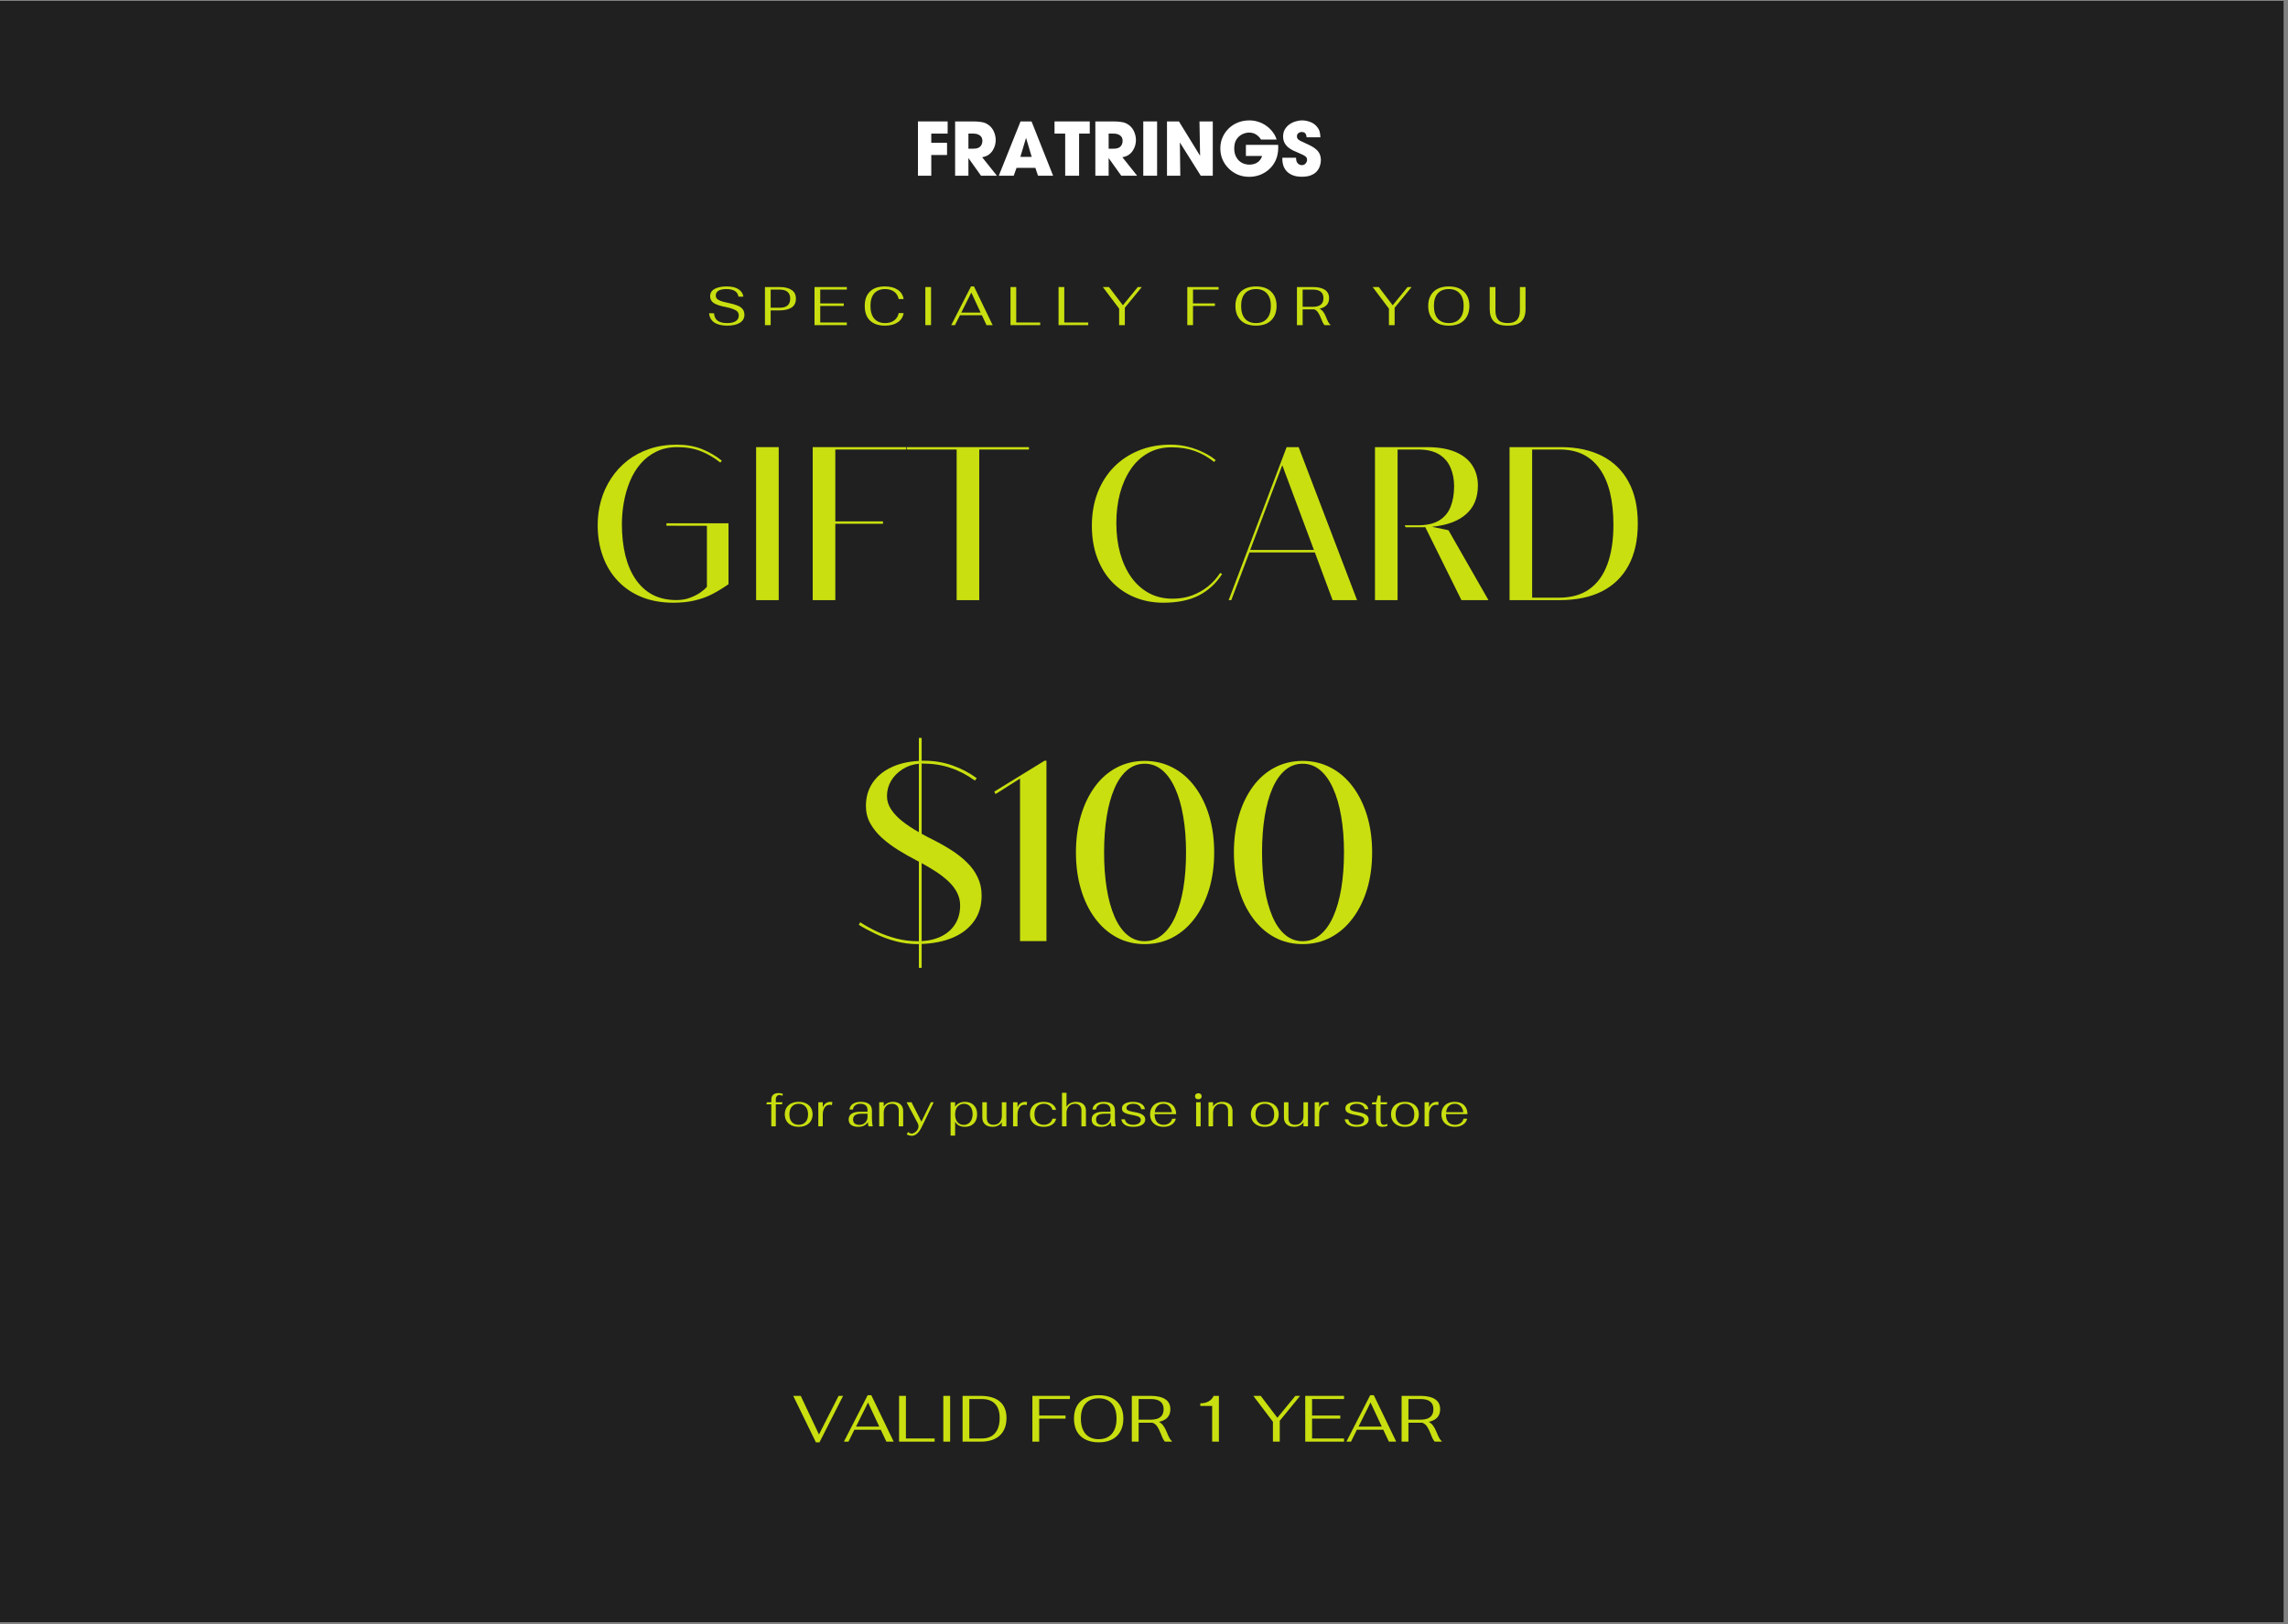 <svg version="1.0" preserveAspectRatio="xMidYMid meet" height="397" viewBox="0 0 419.25 297.75" zoomAndPan="magnify" width="559" xmlns:xlink="http://www.w3.org/1999/xlink" xmlns="http://www.w3.org/2000/svg"><rect x="0" y="0" width="419.25" height="297.75" fill="#808080" stroke="none"/><defs><g></g><clipPath id="121bb1bb9f"><path clip-rule="nonzero" d="M 0 0.141 L 418.5 0.141 L 418.5 297.359 L 0 297.359 Z M 0 0.141"></path></clipPath></defs><g clip-path="url(#121bb1bb9f)"><path fill-rule="nonzero" fill-opacity="1" d="M 0 0.141 L 418.5 0.141 L 418.5 297.359 L 0 297.359 Z M 0 0.141" fill="#ffffff"></path><path fill-rule="nonzero" fill-opacity="1" d="M 0 0.141 L 418.5 0.141 L 418.5 297.359 L 0 297.359 Z M 0 0.141" fill="#202021"></path></g><g fill-opacity="1" fill="#c9df0f"><g transform="translate(107.957, 110.003)"><g><path d="M 15.422 0.469 C 13.273 0.469 11.348 0.125 9.641 -0.562 C 7.941 -1.25 6.488 -2.227 5.281 -3.5 C 4.07 -4.77 3.148 -6.273 2.516 -8.016 C 1.879 -9.754 1.562 -11.676 1.562 -13.781 C 1.562 -15.352 1.77 -16.863 2.188 -18.312 C 2.602 -19.758 3.219 -21.098 4.031 -22.328 C 4.844 -23.566 5.832 -24.645 7 -25.562 C 8.176 -26.488 9.52 -27.207 11.031 -27.719 C 12.551 -28.238 14.223 -28.5 16.047 -28.5 C 17.734 -28.5 19.25 -28.238 20.594 -27.719 C 21.938 -27.195 23.176 -26.477 24.312 -25.562 L 24.031 -25.219 C 22.938 -26.094 21.766 -26.781 20.516 -27.281 C 19.273 -27.789 17.82 -28.047 16.156 -28.047 C 14.695 -28.047 13.41 -27.77 12.297 -27.219 C 11.18 -26.676 10.223 -25.938 9.422 -25 C 8.617 -24.062 7.969 -22.988 7.469 -21.781 C 6.969 -20.57 6.598 -19.289 6.359 -17.938 C 6.117 -16.594 6 -15.254 6 -13.922 C 6 -11.836 6.207 -9.941 6.625 -8.234 C 7.039 -6.535 7.664 -5.07 8.5 -3.844 C 9.332 -2.613 10.367 -1.664 11.609 -1 C 12.859 -0.344 14.316 -0.016 15.984 -0.016 C 16.91 -0.016 17.742 -0.156 18.484 -0.438 C 19.234 -0.719 19.875 -1.047 20.406 -1.422 C 20.938 -1.797 21.328 -2.141 21.578 -2.453 L 21.578 -13.625 L 14.156 -13.641 L 14.156 -14.094 L 25.531 -14.094 L 25.531 -2.922 C 24.594 -2.266 23.633 -1.676 22.656 -1.156 C 21.688 -0.645 20.617 -0.25 19.453 0.031 C 18.285 0.32 16.941 0.469 15.422 0.469 Z M 15.422 0.469"></path></g></g></g><g fill-opacity="1" fill="#c9df0f"><g transform="translate(135.425, 110.003)"><g><path d="M 7.266 0 L 3.125 0 L 3.125 -28.047 L 7.266 -28.047 Z M 7.266 0"></path></g></g></g><g fill-opacity="1" fill="#c9df0f"><g transform="translate(145.796, 110.003)"><g><path d="M 7.266 0 L 3.125 0 L 3.125 -28.047 L 20.234 -28.047 L 20.234 -27.609 L 7.266 -27.609 L 7.266 -14.438 L 16 -14.438 L 16 -14 L 7.266 -14 Z M 7.266 0"></path></g></g></g><g fill-opacity="1" fill="#c9df0f"><g transform="translate(165.953, 110.003)"><g><path d="M 13.484 0 L 9.344 0 L 9.344 -27.609 L 0.188 -27.609 L 0.188 -28.047 L 22.594 -28.047 L 22.594 -27.609 L 13.484 -27.609 Z M 13.484 0"></path></g></g></g><g fill-opacity="1" fill="#c9df0f"><g transform="translate(188.742, 110.003)"><g></g></g></g><g fill-opacity="1" fill="#c9df0f"><g transform="translate(198.509, 110.003)"><g><path d="M 14.641 0.469 C 12.785 0.469 11.062 0.145 9.469 -0.5 C 7.875 -1.145 6.484 -2.078 5.297 -3.297 C 4.117 -4.523 3.203 -6.008 2.547 -7.75 C 1.891 -9.5 1.562 -11.461 1.562 -13.641 C 1.562 -15.848 1.91 -17.863 2.609 -19.688 C 3.316 -21.508 4.312 -23.078 5.594 -24.391 C 6.883 -25.703 8.406 -26.711 10.156 -27.422 C 11.906 -28.141 13.844 -28.5 15.969 -28.5 C 17.113 -28.5 18.191 -28.367 19.203 -28.109 C 20.223 -27.848 21.16 -27.504 22.016 -27.078 C 22.879 -26.66 23.625 -26.191 24.25 -25.672 L 23.969 -25.328 C 22.844 -26.234 21.656 -26.906 20.406 -27.344 C 19.156 -27.789 17.738 -28.016 16.156 -28.016 C 14.531 -28.016 13.086 -27.656 11.828 -26.938 C 10.566 -26.227 9.508 -25.234 8.656 -23.953 C 7.801 -22.68 7.148 -21.207 6.703 -19.531 C 6.266 -17.852 6.047 -16.062 6.047 -14.156 C 6.047 -12.133 6.281 -10.273 6.75 -8.578 C 7.227 -6.891 7.91 -5.422 8.797 -4.172 C 9.691 -2.93 10.773 -1.969 12.047 -1.281 C 13.316 -0.602 14.754 -0.266 16.359 -0.266 C 17.629 -0.266 18.812 -0.461 19.906 -0.859 C 21 -1.266 21.984 -1.82 22.859 -2.531 C 23.734 -3.238 24.469 -4.055 25.062 -4.984 L 25.438 -4.797 C 24.344 -3.086 22.926 -1.781 21.188 -0.875 C 19.445 0.02 17.266 0.469 14.641 0.469 Z M 14.641 0.469"></path></g></g></g><g fill-opacity="1" fill="#c9df0f"><g transform="translate(224.963, 110.003)"><g><path d="M 23.703 0 L 19.219 0 L 15.969 -8.75 L 3.984 -8.75 L 0.656 0 L 0.172 0 L 10.797 -28.047 L 13 -28.047 Z M 10 -24.734 L 4.125 -9.203 L 15.797 -9.203 Z M 10 -24.734"></path></g></g></g><g fill-opacity="1" fill="#c9df0f"><g transform="translate(248.824, 110.003)"><g><path d="M 16.594 -12.812 L 23.922 0 L 18.969 0 L 12.344 -13.375 C 12.188 -13.363 12.023 -13.359 11.859 -13.359 C 11.703 -13.359 11.535 -13.359 11.359 -13.359 L 8.734 -13.359 L 8.578 -13.719 L 10.938 -13.719 C 12.602 -13.719 13.922 -14.016 14.891 -14.609 C 15.867 -15.211 16.566 -16.051 16.984 -17.125 C 17.41 -18.195 17.625 -19.445 17.625 -20.875 C 17.625 -22.133 17.406 -23.27 16.969 -24.281 C 16.539 -25.301 15.848 -26.109 14.891 -26.703 C 13.93 -27.305 12.66 -27.609 11.078 -27.609 L 7.266 -27.609 L 7.266 0 L 3.125 0 L 3.125 -28.047 L 12.578 -28.047 C 14.703 -28.047 16.457 -27.754 17.844 -27.172 C 19.238 -26.586 20.273 -25.766 20.953 -24.703 C 21.641 -23.648 21.984 -22.422 21.984 -21.016 C 21.984 -18.773 21.258 -17.02 19.812 -15.75 C 18.375 -14.477 16.289 -13.711 13.562 -13.453 Z M 16.594 -12.812"></path></g></g></g><g fill-opacity="1" fill="#c9df0f"><g transform="translate(273.484, 110.003)"><g><path d="M 12.281 0 L 3.125 0 L 3.125 -28.047 L 12.5 -28.047 C 15.438 -28.047 17.957 -27.508 20.062 -26.438 C 22.176 -25.363 23.797 -23.785 24.922 -21.703 C 26.055 -19.629 26.625 -17.078 26.625 -14.047 C 26.625 -11.023 26.062 -8.469 24.938 -6.375 C 23.812 -4.281 22.18 -2.691 20.047 -1.609 C 17.91 -0.535 15.32 0 12.281 0 Z M 7.266 -27.609 L 7.266 -0.453 L 12.141 -0.453 C 14.422 -0.453 16.297 -0.977 17.766 -2.031 C 19.242 -3.094 20.344 -4.617 21.062 -6.609 C 21.789 -8.598 22.156 -10.992 22.156 -13.797 C 22.156 -18.285 21.316 -21.707 19.641 -24.062 C 17.973 -26.426 15.547 -27.609 12.359 -27.609 Z M 7.266 -27.609"></path></g></g></g><g fill-opacity="1" fill="#c9df0f"><g transform="translate(156.403, 172.501)"><g><path d="M 23.469 -8.344 C 23.469 -6.488 22.992 -4.91 22.047 -3.609 C 21.109 -2.316 19.812 -1.32 18.156 -0.625 C 16.5 0.062 14.609 0.441 12.484 0.516 L 12.484 4.906 L 11.969 4.906 L 11.969 0.547 L 11.719 0.547 C 10.344 0.547 9 0.367 7.688 0.016 C 6.375 -0.336 5.145 -0.789 4 -1.344 C 2.852 -1.895 1.836 -2.445 0.953 -3 L 1.219 -3.453 C 2.125 -2.867 3.141 -2.305 4.266 -1.766 C 5.398 -1.234 6.602 -0.801 7.875 -0.469 C 9.156 -0.145 10.453 0.016 11.766 0.016 L 11.969 0.016 L 11.969 -14.562 L 11.531 -14.797 C 10.383 -15.391 9.258 -16.031 8.156 -16.719 C 7.062 -17.406 6.066 -18.148 5.172 -18.953 C 4.285 -19.766 3.578 -20.648 3.047 -21.609 C 2.523 -22.566 2.266 -23.617 2.266 -24.766 C 2.266 -26.348 2.656 -27.738 3.438 -28.938 C 4.219 -30.133 5.336 -31.086 6.797 -31.797 C 8.254 -32.516 9.977 -32.926 11.969 -33.031 L 11.969 -37.25 L 12.484 -37.25 L 12.484 -33.062 L 13 -33.062 C 14.789 -33.062 16.5 -32.773 18.125 -32.203 C 19.758 -31.629 21.238 -30.852 22.562 -29.875 L 22.25 -29.422 C 20.789 -30.473 19.285 -31.254 17.734 -31.766 C 16.191 -32.285 14.492 -32.547 12.641 -32.547 L 12.484 -32.547 L 12.484 -19.672 C 12.797 -19.504 13.113 -19.332 13.438 -19.156 C 13.77 -18.988 14.098 -18.82 14.422 -18.656 C 15.66 -18.039 16.82 -17.383 17.906 -16.688 C 18.988 -16 19.945 -15.242 20.781 -14.422 C 21.625 -13.598 22.281 -12.688 22.75 -11.688 C 23.227 -10.695 23.469 -9.582 23.469 -8.344 Z M 6.125 -26.578 C 6.125 -25.711 6.383 -24.891 6.906 -24.109 C 7.426 -23.336 8.125 -22.609 9 -21.922 C 9.883 -21.234 10.875 -20.582 11.969 -19.969 L 11.969 -32.516 C 10.852 -32.41 9.852 -32.07 8.969 -31.5 C 8.082 -30.938 7.383 -30.227 6.875 -29.375 C 6.375 -28.52 6.125 -27.586 6.125 -26.578 Z M 12.484 -14.297 L 12.484 0 C 13.961 -0.094 15.223 -0.414 16.266 -0.969 C 17.316 -1.531 18.125 -2.285 18.688 -3.234 C 19.25 -4.18 19.531 -5.281 19.531 -6.531 C 19.531 -7.395 19.336 -8.191 18.953 -8.922 C 18.578 -9.648 18.055 -10.328 17.391 -10.953 C 16.723 -11.578 15.969 -12.164 15.125 -12.719 C 14.281 -13.27 13.398 -13.797 12.484 -14.297 Z M 12.484 -14.297"></path></g></g></g><g fill-opacity="1" fill="#c9df0f"><g transform="translate(181.142, 172.501)"><g><path d="M 10.609 0 L 5.766 0 L 5.766 -29.797 L 1.281 -26.953 L 1.047 -27.406 L 10.25 -33.062 L 10.609 -33.062 Z M 10.609 0"></path></g></g></g><g fill-opacity="1" fill="#c9df0f"><g transform="translate(195.343, 172.501)"><g><path d="M 14.406 0.547 C 12.531 0.547 10.82 0.133 9.281 -0.688 C 7.738 -1.52 6.41 -2.691 5.297 -4.203 C 4.18 -5.711 3.32 -7.488 2.719 -9.531 C 2.113 -11.57 1.812 -13.816 1.812 -16.266 C 1.812 -18.703 2.113 -20.941 2.719 -22.984 C 3.32 -25.023 4.176 -26.801 5.281 -28.312 C 6.383 -29.82 7.707 -30.984 9.25 -31.797 C 10.801 -32.617 12.52 -33.031 14.406 -33.031 C 16.289 -33.031 18.008 -32.617 19.562 -31.797 C 21.125 -30.984 22.469 -29.82 23.594 -28.312 C 24.727 -26.801 25.602 -25.023 26.219 -22.984 C 26.832 -20.941 27.141 -18.703 27.141 -16.266 C 27.141 -13.816 26.832 -11.57 26.219 -9.531 C 25.602 -7.488 24.727 -5.711 23.594 -4.203 C 22.469 -2.691 21.125 -1.52 19.562 -0.688 C 18.008 0.133 16.289 0.547 14.406 0.547 Z M 14.406 0.016 C 15.613 0.016 16.688 -0.375 17.625 -1.156 C 18.57 -1.938 19.367 -3.051 20.016 -4.5 C 20.66 -5.945 21.148 -7.664 21.484 -9.656 C 21.816 -11.645 21.984 -13.848 21.984 -16.266 C 21.984 -18.672 21.812 -20.867 21.469 -22.859 C 21.133 -24.848 20.641 -26.562 19.984 -28 C 19.336 -29.445 18.547 -30.562 17.609 -31.344 C 16.68 -32.125 15.613 -32.516 14.406 -32.516 C 13.195 -32.516 12.129 -32.125 11.203 -31.344 C 10.273 -30.562 9.5 -29.445 8.875 -28 C 8.25 -26.562 7.773 -24.848 7.453 -22.859 C 7.129 -20.867 6.969 -18.672 6.969 -16.266 C 6.969 -13.848 7.129 -11.645 7.453 -9.656 C 7.773 -7.664 8.25 -5.945 8.875 -4.5 C 9.5 -3.051 10.273 -1.938 11.203 -1.156 C 12.129 -0.375 13.195 0.016 14.406 0.016 Z M 14.406 0.016"></path></g></g></g><g fill-opacity="1" fill="#c9df0f"><g transform="translate(224.287, 172.501)"><g><path d="M 14.406 0.547 C 12.531 0.547 10.82 0.133 9.281 -0.688 C 7.738 -1.52 6.41 -2.691 5.297 -4.203 C 4.18 -5.711 3.32 -7.488 2.719 -9.531 C 2.113 -11.57 1.812 -13.816 1.812 -16.266 C 1.812 -18.703 2.113 -20.941 2.719 -22.984 C 3.32 -25.023 4.176 -26.801 5.281 -28.312 C 6.383 -29.82 7.707 -30.984 9.25 -31.797 C 10.801 -32.617 12.52 -33.031 14.406 -33.031 C 16.289 -33.031 18.008 -32.617 19.562 -31.797 C 21.125 -30.984 22.469 -29.82 23.594 -28.312 C 24.727 -26.801 25.602 -25.023 26.219 -22.984 C 26.832 -20.941 27.141 -18.703 27.141 -16.266 C 27.141 -13.816 26.832 -11.57 26.219 -9.531 C 25.602 -7.488 24.727 -5.711 23.594 -4.203 C 22.469 -2.691 21.125 -1.52 19.562 -0.688 C 18.008 0.133 16.289 0.547 14.406 0.547 Z M 14.406 0.016 C 15.613 0.016 16.688 -0.375 17.625 -1.156 C 18.57 -1.938 19.367 -3.051 20.016 -4.5 C 20.66 -5.945 21.148 -7.664 21.484 -9.656 C 21.816 -11.645 21.984 -13.848 21.984 -16.266 C 21.984 -18.672 21.812 -20.867 21.469 -22.859 C 21.133 -24.848 20.641 -26.562 19.984 -28 C 19.336 -29.445 18.547 -30.562 17.609 -31.344 C 16.68 -32.125 15.613 -32.516 14.406 -32.516 C 13.195 -32.516 12.129 -32.125 11.203 -31.344 C 10.273 -30.562 9.5 -29.445 8.875 -28 C 8.25 -26.562 7.773 -24.848 7.453 -22.859 C 7.129 -20.867 6.969 -18.672 6.969 -16.266 C 6.969 -13.848 7.129 -11.645 7.453 -9.656 C 7.773 -7.664 8.25 -5.945 8.875 -4.5 C 9.5 -3.051 10.273 -1.938 11.203 -1.156 C 12.129 -0.375 13.195 0.016 14.406 0.016 Z M 14.406 0.016"></path></g></g></g><g fill-opacity="1" fill="#c9df0f"><g transform="translate(129.357, 59.595)"><g><path d="M 3.906 0.094 C 2.906 0.094 2.113 -0.098 1.531 -0.484 C 0.957 -0.879 0.641 -1.441 0.578 -2.172 L 1.484 -2.172 C 1.523 -1.555 1.742 -1.102 2.141 -0.812 C 2.535 -0.52 3.117 -0.375 3.891 -0.375 C 4.578 -0.375 5.102 -0.492 5.469 -0.734 C 5.832 -0.973 6.016 -1.316 6.016 -1.766 C 6.016 -2.035 5.941 -2.258 5.797 -2.438 C 5.66 -2.613 5.422 -2.77 5.078 -2.906 C 4.742 -3.051 4.273 -3.188 3.672 -3.312 C 2.703 -3.488 1.973 -3.723 1.484 -4.016 C 1.004 -4.316 0.766 -4.738 0.766 -5.281 C 0.766 -5.883 1.039 -6.336 1.594 -6.641 C 2.156 -6.941 2.891 -7.094 3.797 -7.094 C 4.723 -7.094 5.441 -6.926 5.953 -6.594 C 6.473 -6.258 6.773 -5.801 6.859 -5.219 L 5.969 -5.219 C 5.875 -5.707 5.641 -6.062 5.266 -6.281 C 4.898 -6.5 4.391 -6.609 3.734 -6.609 C 3.098 -6.609 2.613 -6.504 2.281 -6.297 C 1.957 -6.086 1.797 -5.801 1.797 -5.438 C 1.797 -5.219 1.859 -5.031 1.984 -4.875 C 2.109 -4.727 2.328 -4.586 2.641 -4.453 C 2.961 -4.328 3.414 -4.207 4 -4.094 C 4.719 -3.945 5.297 -3.785 5.734 -3.609 C 6.172 -3.441 6.5 -3.219 6.719 -2.938 C 6.938 -2.664 7.047 -2.316 7.047 -1.891 C 7.047 -1.266 6.766 -0.773 6.203 -0.422 C 5.641 -0.078 4.875 0.094 3.906 0.094 Z M 3.906 0.094"></path></g></g></g><g fill-opacity="1" fill="#c9df0f"><g transform="translate(139.436, 59.595)"><g><path d="M 0.734 -6.984 L 3.391 -6.984 C 4.348 -6.984 5.086 -6.805 5.609 -6.453 C 6.141 -6.109 6.406 -5.57 6.406 -4.844 C 6.406 -4.125 6.145 -3.586 5.625 -3.234 C 5.102 -2.879 4.359 -2.703 3.391 -2.703 L 1.781 -2.703 L 1.781 0 L 0.734 0 Z M 3.406 -3.188 C 4.707 -3.188 5.359 -3.738 5.359 -4.844 C 5.359 -5.957 4.707 -6.516 3.406 -6.516 L 1.781 -6.516 L 1.781 -3.188 Z M 3.406 -3.188"></path></g></g></g><g fill-opacity="1" fill="#c9df0f"><g transform="translate(148.517, 59.595)"><g><path d="M 0.734 -6.984 L 6.656 -6.984 L 6.656 -6.516 L 1.781 -6.516 L 1.781 -3.984 L 6.094 -3.984 L 6.094 -3.516 L 1.781 -3.516 L 1.781 -0.484 L 6.656 -0.484 L 6.656 0 L 0.734 0 Z M 0.734 -6.984"></path></g></g></g><g fill-opacity="1" fill="#c9df0f"><g transform="translate(157.907, 59.595)"><g><path d="M 4.25 0.094 C 3.062 0.094 2.145 -0.219 1.5 -0.844 C 0.863 -1.469 0.547 -2.363 0.547 -3.531 C 0.547 -4.664 0.863 -5.539 1.5 -6.156 C 2.133 -6.781 3.047 -7.094 4.234 -7.094 C 5.203 -7.094 5.988 -6.891 6.594 -6.484 C 7.195 -6.078 7.555 -5.508 7.672 -4.781 L 6.766 -4.781 C 6.648 -5.352 6.375 -5.801 5.938 -6.125 C 5.5 -6.445 4.945 -6.609 4.281 -6.609 C 3.414 -6.609 2.75 -6.344 2.281 -5.812 C 1.82 -5.281 1.594 -4.52 1.594 -3.531 C 1.594 -2.508 1.828 -1.727 2.297 -1.188 C 2.766 -0.645 3.43 -0.375 4.297 -0.375 C 4.961 -0.375 5.508 -0.535 5.938 -0.859 C 6.375 -1.18 6.648 -1.629 6.766 -2.203 L 7.672 -2.203 C 7.555 -1.484 7.195 -0.922 6.594 -0.516 C 5.988 -0.109 5.207 0.094 4.25 0.094 Z M 4.25 0.094"></path></g></g></g><g fill-opacity="1" fill="#c9df0f"><g transform="translate(168.415, 59.595)"><g><path d="M 1.141 -6.984 L 2.188 -6.984 L 2.188 0 L 1.141 0 Z M 1.141 -6.984"></path></g></g></g><g fill-opacity="1" fill="#c9df0f"><g transform="translate(174.204, 59.595)"><g><path d="M 5.719 -1.812 L 1.703 -1.812 L 0.781 0 L 0.094 0 L 3.719 -7.094 L 4.266 -7.094 L 7.688 0 L 6.562 0 Z M 5.484 -2.297 L 3.781 -5.969 L 1.938 -2.297 Z M 5.484 -2.297"></path></g></g></g><g fill-opacity="1" fill="#c9df0f"><g transform="translate(184.432, 59.595)"><g><path d="M 0.734 -6.984 L 1.781 -6.984 L 1.781 -0.484 L 6.172 -0.484 L 6.172 0 L 0.734 0 Z M 0.734 -6.984"></path></g></g></g><g fill-opacity="1" fill="#c9df0f"><g transform="translate(193.234, 59.595)"><g><path d="M 0.734 -6.984 L 1.781 -6.984 L 1.781 -0.484 L 6.172 -0.484 L 6.172 0 L 0.734 0 Z M 0.734 -6.984"></path></g></g></g><g fill-opacity="1" fill="#c9df0f"><g transform="translate(202.036, 59.595)"><g><path d="M 3.031 -3.031 L 0.047 -6.984 L 1.172 -6.984 L 3.719 -3.641 L 6.453 -6.984 L 7.188 -6.984 L 4.078 -3.188 L 4.078 0 L 3.031 0 Z M 3.031 -3.031"></path></g></g></g><g fill-opacity="1" fill="#c9df0f"><g transform="translate(211.716, 59.595)"><g></g></g></g><g fill-opacity="1" fill="#c9df0f"><g transform="translate(216.826, 59.595)"><g><path d="M 0.734 -6.984 L 6.469 -6.984 L 6.469 -6.516 L 1.781 -6.516 L 1.781 -3.984 L 5.797 -3.984 L 5.797 -3.516 L 1.781 -3.516 L 1.781 0 L 0.734 0 Z M 0.734 -6.984"></path></g></g></g><g fill-opacity="1" fill="#c9df0f"><g transform="translate(225.827, 59.595)"><g><path d="M 4.328 0.094 C 3.535 0.094 2.859 -0.047 2.297 -0.328 C 1.734 -0.617 1.301 -1.035 1 -1.578 C 0.695 -2.117 0.547 -2.77 0.547 -3.531 C 0.547 -4.27 0.695 -4.906 1 -5.438 C 1.301 -5.977 1.734 -6.391 2.297 -6.672 C 2.859 -6.953 3.535 -7.094 4.328 -7.094 C 5.109 -7.094 5.781 -6.953 6.344 -6.672 C 6.906 -6.391 7.336 -5.977 7.641 -5.438 C 7.941 -4.906 8.094 -4.27 8.094 -3.531 C 8.094 -2.77 7.941 -2.117 7.641 -1.578 C 7.336 -1.035 6.906 -0.617 6.344 -0.328 C 5.781 -0.047 5.109 0.094 4.328 0.094 Z M 4.328 -0.375 C 5.191 -0.375 5.859 -0.645 6.328 -1.188 C 6.805 -1.738 7.047 -2.52 7.047 -3.531 C 7.047 -4.508 6.805 -5.266 6.328 -5.797 C 5.859 -6.336 5.191 -6.609 4.328 -6.609 C 3.453 -6.609 2.773 -6.344 2.297 -5.812 C 1.828 -5.281 1.594 -4.52 1.594 -3.531 C 1.594 -2.52 1.828 -1.738 2.297 -1.188 C 2.773 -0.645 3.453 -0.375 4.328 -0.375 Z M 4.328 -0.375"></path></g></g></g><g fill-opacity="1" fill="#c9df0f"><g transform="translate(236.914, 59.595)"><g><path d="M 6.078 -1.469 C 6.223 -1.082 6.359 -0.773 6.484 -0.547 C 6.617 -0.316 6.75 -0.16 6.875 -0.078 L 6.875 0 L 5.797 0 C 5.68 -0.125 5.57 -0.281 5.469 -0.469 C 5.375 -0.664 5.27 -0.914 5.156 -1.219 C 4.969 -1.707 4.773 -2.086 4.578 -2.359 C 4.391 -2.629 4.16 -2.805 3.891 -2.891 L 1.781 -2.891 L 1.781 0 L 0.734 0 L 0.734 -6.984 L 3.625 -6.984 C 4.582 -6.984 5.32 -6.816 5.844 -6.484 C 6.363 -6.148 6.625 -5.633 6.625 -4.938 C 6.625 -3.906 6.039 -3.266 4.875 -3.016 C 5.133 -2.891 5.359 -2.703 5.547 -2.453 C 5.734 -2.211 5.91 -1.883 6.078 -1.469 Z M 3.641 -3.359 C 4.941 -3.359 5.594 -3.883 5.594 -4.938 C 5.594 -5.988 4.941 -6.516 3.641 -6.516 L 1.781 -6.516 L 1.781 -3.359 Z M 3.641 -3.359"></path></g></g></g><g fill-opacity="1" fill="#c9df0f"><g transform="translate(246.364, 59.595)"><g></g></g></g><g fill-opacity="1" fill="#c9df0f"><g transform="translate(251.474, 59.595)"><g><path d="M 3.031 -3.031 L 0.047 -6.984 L 1.172 -6.984 L 3.719 -3.641 L 6.453 -6.984 L 7.188 -6.984 L 4.078 -3.188 L 4.078 0 L 3.031 0 Z M 3.031 -3.031"></path></g></g></g><g fill-opacity="1" fill="#c9df0f"><g transform="translate(261.154, 59.595)"><g><path d="M 4.328 0.094 C 3.535 0.094 2.859 -0.047 2.297 -0.328 C 1.734 -0.617 1.301 -1.035 1 -1.578 C 0.695 -2.117 0.547 -2.77 0.547 -3.531 C 0.547 -4.27 0.695 -4.906 1 -5.438 C 1.301 -5.977 1.734 -6.391 2.297 -6.672 C 2.859 -6.953 3.535 -7.094 4.328 -7.094 C 5.109 -7.094 5.781 -6.953 6.344 -6.672 C 6.906 -6.391 7.336 -5.977 7.641 -5.438 C 7.941 -4.906 8.094 -4.27 8.094 -3.531 C 8.094 -2.77 7.941 -2.117 7.641 -1.578 C 7.336 -1.035 6.906 -0.617 6.344 -0.328 C 5.781 -0.047 5.109 0.094 4.328 0.094 Z M 4.328 -0.375 C 5.191 -0.375 5.859 -0.645 6.328 -1.188 C 6.805 -1.738 7.047 -2.52 7.047 -3.531 C 7.047 -4.508 6.805 -5.266 6.328 -5.797 C 5.859 -6.336 5.191 -6.609 4.328 -6.609 C 3.453 -6.609 2.773 -6.344 2.297 -5.812 C 1.828 -5.281 1.594 -4.52 1.594 -3.531 C 1.594 -2.52 1.828 -1.738 2.297 -1.188 C 2.773 -0.645 3.453 -0.375 4.328 -0.375 Z M 4.328 -0.375"></path></g></g></g><g fill-opacity="1" fill="#c9df0f"><g transform="translate(272.241, 59.595)"><g><path d="M 4.031 0.094 C 2.863 0.094 2.02 -0.16 1.5 -0.672 C 0.988 -1.191 0.734 -1.938 0.734 -2.906 L 0.734 -6.984 L 1.781 -6.984 L 1.781 -2.672 C 1.781 -1.93 1.953 -1.363 2.297 -0.969 C 2.648 -0.57 3.227 -0.375 4.031 -0.375 C 4.801 -0.375 5.363 -0.566 5.719 -0.953 C 6.082 -1.336 6.266 -1.91 6.266 -2.672 L 6.266 -6.984 L 7.297 -6.984 L 7.297 -2.906 C 7.297 -1.938 7.039 -1.191 6.531 -0.672 C 6.02 -0.16 5.188 0.094 4.031 0.094 Z M 4.031 0.094"></path></g></g></g><g fill-opacity="1" fill="#c9df0f"><g transform="translate(145.302, 264.243)"><g><path d="M 0.047 -8.391 L 1.422 -8.391 L 4.766 -1.312 L 8.359 -8.391 L 9.188 -8.391 L 4.859 0.125 L 4.203 0.125 Z M 0.047 -8.391"></path></g></g></g><g fill-opacity="1" fill="#c9df0f"><g transform="translate(154.526, 264.243)"><g><path d="M 6.859 -2.188 L 2.031 -2.188 L 0.953 0 L 0.109 0 L 4.469 -8.516 L 5.125 -8.516 L 9.234 0 L 7.891 0 Z M 6.594 -2.75 L 4.531 -7.172 L 2.328 -2.75 Z M 6.594 -2.75"></path></g></g></g><g fill-opacity="1" fill="#c9df0f"><g transform="translate(163.857, 264.243)"><g><path d="M 0.891 -8.391 L 2.141 -8.391 L 2.141 -0.578 L 7.406 -0.578 L 7.406 0 L 0.891 0 Z M 0.891 -8.391"></path></g></g></g><g fill-opacity="1" fill="#c9df0f"><g transform="translate(171.476, 264.243)"><g><path d="M 1.375 -8.391 L 2.625 -8.391 L 2.625 0 L 1.375 0 Z M 1.375 -8.391"></path></g></g></g><g fill-opacity="1" fill="#c9df0f"><g transform="translate(175.476, 264.243)"><g><path d="M 0.906 -8.391 L 4.156 -8.391 C 5.719 -8.391 6.906 -8.047 7.719 -7.359 C 8.539 -6.672 8.953 -5.664 8.953 -4.344 C 8.953 -2.957 8.539 -1.883 7.719 -1.125 C 6.906 -0.375 5.742 0 4.234 0 L 0.906 0 Z M 4.391 -0.578 C 5.453 -0.578 6.27 -0.898 6.844 -1.547 C 7.414 -2.191 7.703 -3.125 7.703 -4.344 C 7.703 -5.477 7.422 -6.336 6.859 -6.922 C 6.305 -7.516 5.484 -7.812 4.391 -7.812 L 2.141 -7.812 L 2.141 -0.578 Z M 4.391 -0.578"></path></g></g></g><g fill-opacity="1" fill="#c9df0f"><g transform="translate(185.095, 264.243)"><g></g></g></g><g fill-opacity="1" fill="#c9df0f"><g transform="translate(188.282, 264.243)"><g><path d="M 0.891 -8.391 L 7.766 -8.391 L 7.766 -7.812 L 2.141 -7.812 L 2.141 -4.781 L 6.969 -4.781 L 6.969 -4.219 L 2.141 -4.219 L 2.141 0 L 0.891 0 Z M 0.891 -8.391"></path></g></g></g><g fill-opacity="1" fill="#c9df0f"><g transform="translate(196.14, 264.243)"><g><path d="M 5.188 0.125 C 4.25 0.125 3.438 -0.047 2.75 -0.391 C 2.07 -0.734 1.551 -1.227 1.188 -1.875 C 0.832 -2.531 0.656 -3.316 0.656 -4.234 C 0.656 -5.129 0.832 -5.895 1.188 -6.531 C 1.551 -7.176 2.07 -7.664 2.75 -8 C 3.438 -8.344 4.25 -8.516 5.188 -8.516 C 6.133 -8.516 6.941 -8.344 7.609 -8 C 8.285 -7.664 8.801 -7.176 9.156 -6.531 C 9.52 -5.895 9.703 -5.129 9.703 -4.234 C 9.703 -3.316 9.52 -2.531 9.156 -1.875 C 8.801 -1.227 8.285 -0.734 7.609 -0.391 C 6.941 -0.047 6.133 0.125 5.188 0.125 Z M 5.188 -0.453 C 6.227 -0.453 7.031 -0.781 7.594 -1.438 C 8.164 -2.094 8.453 -3.023 8.453 -4.234 C 8.453 -5.41 8.172 -6.32 7.609 -6.969 C 7.047 -7.613 6.238 -7.938 5.188 -7.938 C 4.145 -7.938 3.336 -7.613 2.766 -6.969 C 2.203 -6.332 1.922 -5.422 1.922 -4.234 C 1.922 -3.023 2.203 -2.094 2.766 -1.438 C 3.336 -0.781 4.145 -0.453 5.188 -0.453 Z M 5.188 -0.453"></path></g></g></g><g fill-opacity="1" fill="#c9df0f"><g transform="translate(206.501, 264.243)"><g><path d="M 7.281 -1.766 C 7.469 -1.297 7.641 -0.922 7.797 -0.641 C 7.953 -0.367 8.102 -0.188 8.25 -0.094 L 8.25 0 L 6.953 0 C 6.816 -0.156 6.691 -0.348 6.578 -0.578 C 6.461 -0.805 6.336 -1.102 6.203 -1.469 C 5.973 -2.051 5.742 -2.504 5.516 -2.828 C 5.285 -3.148 5 -3.363 4.656 -3.469 L 2.141 -3.469 L 2.141 0 L 0.891 0 L 0.891 -8.391 L 4.344 -8.391 C 5.5 -8.391 6.391 -8.188 7.016 -7.781 C 7.641 -7.375 7.953 -6.758 7.953 -5.938 C 7.953 -4.695 7.254 -3.926 5.859 -3.625 C 6.16 -3.469 6.422 -3.242 6.641 -2.953 C 6.867 -2.66 7.082 -2.266 7.281 -1.766 Z M 4.375 -4.031 C 5.938 -4.031 6.719 -4.664 6.719 -5.938 C 6.719 -7.188 5.938 -7.812 4.375 -7.812 L 2.141 -7.812 L 2.141 -4.031 Z M 4.375 -4.031"></path></g></g></g><g fill-opacity="1" fill="#c9df0f"><g transform="translate(214.898, 264.243)"><g></g></g></g><g fill-opacity="1" fill="#c9df0f"><g transform="translate(218.084, 264.243)"><g><path d="M 4.031 -6.547 L 1.859 -6.547 L 1.859 -7.016 C 2.453 -7.023 2.957 -7.145 3.375 -7.375 C 3.801 -7.613 4.109 -7.953 4.297 -8.391 L 5.266 -8.391 L 5.266 0 L 4.031 0 Z M 4.031 -6.547"></path></g></g></g><g fill-opacity="1" fill="#c9df0f"><g transform="translate(226.421, 264.243)"><g></g></g></g><g fill-opacity="1" fill="#c9df0f"><g transform="translate(229.608, 264.243)"><g><path d="M 3.641 -3.641 L 0.047 -8.391 L 1.406 -8.391 L 4.453 -4.375 L 7.75 -8.391 L 8.625 -8.391 L 4.891 -3.828 L 4.891 0 L 3.641 0 Z M 3.641 -3.641"></path></g></g></g><g fill-opacity="1" fill="#c9df0f"><g transform="translate(238.28, 264.243)"><g><path d="M 0.891 -8.391 L 8 -8.391 L 8 -7.812 L 2.141 -7.812 L 2.141 -4.781 L 7.312 -4.781 L 7.312 -4.219 L 2.141 -4.219 L 2.141 -0.578 L 8 -0.578 L 8 0 L 0.891 0 Z M 0.891 -8.391"></path></g></g></g><g fill-opacity="1" fill="#c9df0f"><g transform="translate(246.605, 264.243)"><g><path d="M 6.859 -2.188 L 2.031 -2.188 L 0.953 0 L 0.109 0 L 4.469 -8.516 L 5.125 -8.516 L 9.234 0 L 7.891 0 Z M 6.594 -2.75 L 4.531 -7.172 L 2.328 -2.75 Z M 6.594 -2.75"></path></g></g></g><g fill-opacity="1" fill="#c9df0f"><g transform="translate(255.937, 264.243)"><g><path d="M 7.281 -1.766 C 7.469 -1.297 7.641 -0.922 7.797 -0.641 C 7.953 -0.367 8.102 -0.188 8.25 -0.094 L 8.25 0 L 6.953 0 C 6.816 -0.156 6.691 -0.348 6.578 -0.578 C 6.461 -0.805 6.336 -1.102 6.203 -1.469 C 5.973 -2.051 5.742 -2.504 5.516 -2.828 C 5.285 -3.148 5 -3.363 4.656 -3.469 L 2.141 -3.469 L 2.141 0 L 0.891 0 L 0.891 -8.391 L 4.344 -8.391 C 5.5 -8.391 6.391 -8.188 7.016 -7.781 C 7.641 -7.375 7.953 -6.758 7.953 -5.938 C 7.953 -4.695 7.254 -3.926 5.859 -3.625 C 6.16 -3.469 6.422 -3.242 6.641 -2.953 C 6.867 -2.66 7.082 -2.266 7.281 -1.766 Z M 4.375 -4.031 C 5.938 -4.031 6.719 -4.664 6.719 -5.938 C 6.719 -7.188 5.938 -7.812 4.375 -7.812 L 2.141 -7.812 L 2.141 -4.031 Z M 4.375 -4.031"></path></g></g></g><g fill-opacity="1" fill="#c9df0f"><g transform="translate(140.302, 206.445)"><g><path d="M 1.031 -4.031 L 0.125 -4.031 L 0.234 -4.406 L 1.031 -4.406 L 1.031 -4.875 C 1.031 -5.27 1.145 -5.57 1.375 -5.781 C 1.602 -5.988 1.938 -6.094 2.375 -6.094 C 2.695 -6.094 2.957 -6.039 3.156 -5.938 L 3.047 -5.562 C 2.922 -5.676 2.758 -5.734 2.562 -5.734 C 2.344 -5.734 2.172 -5.664 2.047 -5.531 C 1.922 -5.395 1.859 -5.207 1.859 -4.969 L 1.859 -4.406 L 3.078 -4.406 L 2.984 -4.031 L 1.859 -4.031 L 1.859 0 L 1.031 0 Z M 1.031 -4.031"></path></g></g></g><g fill-opacity="1" fill="#c9df0f"><g transform="translate(143.366, 206.445)"><g><path d="M 2.984 0.094 C 2.473 0.094 2.023 0 1.641 -0.188 C 1.254 -0.375 0.957 -0.641 0.75 -0.984 C 0.539 -1.336 0.438 -1.742 0.438 -2.203 C 0.438 -2.66 0.539 -3.062 0.75 -3.406 C 0.957 -3.75 1.254 -4.016 1.641 -4.203 C 2.023 -4.391 2.473 -4.484 2.984 -4.484 C 3.492 -4.484 3.941 -4.391 4.328 -4.203 C 4.711 -4.016 5.008 -3.75 5.219 -3.406 C 5.426 -3.062 5.531 -2.66 5.531 -2.203 C 5.531 -1.742 5.426 -1.336 5.219 -0.984 C 5.008 -0.641 4.711 -0.375 4.328 -0.188 C 3.941 0 3.492 0.094 2.984 0.094 Z M 2.984 -0.281 C 3.516 -0.281 3.93 -0.445 4.234 -0.781 C 4.547 -1.125 4.703 -1.598 4.703 -2.203 C 4.703 -2.797 4.547 -3.266 4.234 -3.609 C 3.93 -3.953 3.516 -4.125 2.984 -4.125 C 2.453 -4.125 2.035 -3.953 1.734 -3.609 C 1.43 -3.266 1.281 -2.797 1.281 -2.203 C 1.281 -1.598 1.43 -1.125 1.734 -0.781 C 2.035 -0.445 2.453 -0.281 2.984 -0.281 Z M 2.984 -0.281"></path></g></g></g><g fill-opacity="1" fill="#c9df0f"><g transform="translate(149.34, 206.445)"><g><path d="M 0.609 -4.406 L 1.422 -4.406 L 1.422 -3.453 C 1.535 -3.785 1.719 -4.039 1.969 -4.219 C 2.219 -4.395 2.52 -4.484 2.875 -4.484 C 3.008 -4.484 3.113 -4.473 3.188 -4.453 L 3.094 -3.875 C 3.008 -3.926 2.883 -3.953 2.719 -3.953 C 2.312 -3.953 1.992 -3.781 1.766 -3.438 C 1.535 -3.094 1.422 -2.66 1.422 -2.141 L 1.422 0 L 0.609 0 Z M 0.609 -4.406"></path></g></g></g><g fill-opacity="1" fill="#c9df0f"><g transform="translate(152.601, 206.445)"><g></g></g></g><g fill-opacity="1" fill="#c9df0f"><g transform="translate(154.991, 206.445)"><g><path d="M 2.297 0.094 C 1.711 0.094 1.27 -0.02 0.969 -0.25 C 0.664 -0.488 0.516 -0.82 0.516 -1.25 C 0.516 -1.719 0.695 -2.07 1.062 -2.312 C 1.426 -2.551 1.957 -2.672 2.656 -2.672 L 3.969 -2.672 L 3.969 -3 C 3.969 -3.363 3.859 -3.641 3.641 -3.828 C 3.422 -4.023 3.098 -4.125 2.672 -4.125 C 2.273 -4.125 1.957 -4.031 1.719 -3.844 C 1.477 -3.664 1.336 -3.41 1.297 -3.078 L 0.656 -3.078 C 0.719 -3.523 0.926 -3.867 1.281 -4.109 C 1.645 -4.359 2.125 -4.484 2.719 -4.484 C 3.395 -4.484 3.906 -4.348 4.25 -4.078 C 4.602 -3.805 4.781 -3.414 4.781 -2.906 L 4.781 -1.453 C 4.781 -0.93 4.828 -0.445 4.922 0 L 4.156 0 C 4.082 -0.27 4.039 -0.523 4.031 -0.766 C 3.664 -0.191 3.086 0.094 2.297 0.094 Z M 2.5 -0.266 C 2.77 -0.266 3.016 -0.328 3.234 -0.453 C 3.461 -0.578 3.641 -0.75 3.766 -0.969 C 3.898 -1.188 3.969 -1.426 3.969 -1.688 L 3.969 -2.312 L 2.891 -2.312 C 2.359 -2.312 1.961 -2.223 1.703 -2.047 C 1.453 -1.879 1.328 -1.617 1.328 -1.266 C 1.328 -0.93 1.426 -0.68 1.625 -0.516 C 1.82 -0.348 2.113 -0.266 2.5 -0.266 Z M 2.5 -0.266"></path></g></g></g><g fill-opacity="1" fill="#c9df0f"><g transform="translate(160.48, 206.445)"><g><path d="M 0.625 -4.406 L 1.453 -4.406 L 1.453 -3.625 C 1.598 -3.895 1.82 -4.102 2.125 -4.25 C 2.426 -4.406 2.766 -4.484 3.141 -4.484 C 3.723 -4.484 4.18 -4.332 4.516 -4.031 C 4.848 -3.727 5.016 -3.32 5.016 -2.812 L 5.016 0 L 4.203 0 L 4.203 -2.906 C 4.203 -3.289 4.094 -3.586 3.875 -3.797 C 3.656 -4.016 3.348 -4.125 2.953 -4.125 C 2.492 -4.125 2.129 -3.973 1.859 -3.672 C 1.586 -3.379 1.453 -2.988 1.453 -2.5 L 1.453 0 L 0.625 0 Z M 0.625 -4.406"></path></g></g></g><g fill-opacity="1" fill="#c9df0f"><g transform="translate(166.041, 206.445)"><g><path d="M 1.047 1.734 C 0.859 1.734 0.68 1.707 0.516 1.656 C 0.348 1.613 0.211 1.551 0.109 1.469 L 0.359 1.031 C 0.422 1.113 0.516 1.18 0.641 1.234 C 0.766 1.297 0.883 1.328 1 1.328 C 1.195 1.328 1.395 1.258 1.594 1.125 C 1.789 1 1.953 0.832 2.078 0.625 C 2.203 0.426 2.266 0.223 2.266 0.016 C 2.266 -0.191 2.219 -0.383 2.125 -0.562 L 0.078 -4.406 L 0.984 -4.406 L 2.797 -0.859 L 4.531 -4.406 L 5.047 -4.406 L 2.844 0.141 C 2.32 1.203 1.723 1.734 1.047 1.734 Z M 1.047 1.734"></path></g></g></g><g fill-opacity="1" fill="#c9df0f"><g transform="translate(171.171, 206.445)"><g></g></g></g><g fill-opacity="1" fill="#c9df0f"><g transform="translate(173.561, 206.445)"><g><path d="M 0.625 -4.406 L 1.453 -4.406 L 1.453 -3.578 C 1.617 -3.859 1.859 -4.078 2.172 -4.234 C 2.484 -4.398 2.836 -4.484 3.234 -4.484 C 3.93 -4.484 4.477 -4.281 4.875 -3.875 C 5.281 -3.477 5.484 -2.926 5.484 -2.219 C 5.484 -1.5 5.281 -0.93 4.875 -0.516 C 4.477 -0.109 3.93 0.094 3.234 0.094 C 2.828 0.094 2.469 0.016 2.156 -0.141 C 1.852 -0.305 1.617 -0.547 1.453 -0.859 L 1.453 1.703 L 0.625 1.703 Z M 3.047 -0.266 C 3.359 -0.266 3.641 -0.348 3.891 -0.516 C 4.141 -0.68 4.328 -0.91 4.453 -1.203 C 4.586 -1.504 4.656 -1.848 4.656 -2.234 C 4.656 -2.828 4.508 -3.289 4.219 -3.625 C 3.938 -3.957 3.555 -4.125 3.078 -4.125 C 2.754 -4.125 2.469 -4.039 2.219 -3.875 C 1.969 -3.719 1.773 -3.492 1.641 -3.203 C 1.516 -2.91 1.453 -2.57 1.453 -2.188 C 1.453 -1.602 1.594 -1.133 1.875 -0.781 C 2.164 -0.438 2.555 -0.266 3.047 -0.266 Z M 3.047 -0.266"></path></g></g></g><g fill-opacity="1" fill="#c9df0f"><g transform="translate(179.481, 206.445)"><g><path d="M 2.406 0.094 C 1.812 0.094 1.348 -0.055 1.016 -0.359 C 0.68 -0.66 0.516 -1.078 0.516 -1.609 L 0.516 -4.406 L 1.344 -4.406 L 1.344 -1.531 C 1.344 -1.125 1.445 -0.812 1.656 -0.594 C 1.875 -0.383 2.18 -0.281 2.578 -0.281 C 3.035 -0.281 3.398 -0.426 3.672 -0.719 C 3.953 -1.02 4.094 -1.41 4.094 -1.891 L 4.094 -4.406 L 4.922 -4.406 L 4.922 0 L 4.094 0 L 4.094 -0.766 C 3.945 -0.504 3.723 -0.297 3.422 -0.141 C 3.129 0.016 2.789 0.094 2.406 0.094 Z M 2.406 0.094"></path></g></g></g><g fill-opacity="1" fill="#c9df0f"><g transform="translate(185.024, 206.445)"><g><path d="M 0.609 -4.406 L 1.422 -4.406 L 1.422 -3.453 C 1.535 -3.785 1.719 -4.039 1.969 -4.219 C 2.219 -4.395 2.52 -4.484 2.875 -4.484 C 3.008 -4.484 3.113 -4.473 3.188 -4.453 L 3.094 -3.875 C 3.008 -3.926 2.883 -3.953 2.719 -3.953 C 2.312 -3.953 1.992 -3.781 1.766 -3.438 C 1.535 -3.094 1.422 -2.66 1.422 -2.141 L 1.422 0 L 0.609 0 Z M 0.609 -4.406"></path></g></g></g><g fill-opacity="1" fill="#c9df0f"><g transform="translate(188.286, 206.445)"><g><path d="M 2.953 0.094 C 2.441 0.094 1.992 0 1.609 -0.188 C 1.234 -0.375 0.941 -0.641 0.734 -0.984 C 0.535 -1.328 0.438 -1.734 0.438 -2.203 C 0.438 -2.672 0.535 -3.078 0.734 -3.422 C 0.941 -3.766 1.234 -4.023 1.609 -4.203 C 1.992 -4.391 2.441 -4.484 2.953 -4.484 C 3.566 -4.484 4.078 -4.352 4.484 -4.094 C 4.891 -3.832 5.141 -3.473 5.234 -3.016 L 4.562 -3.016 C 4.477 -3.359 4.289 -3.629 4 -3.828 C 3.719 -4.023 3.379 -4.125 2.984 -4.125 C 2.453 -4.125 2.031 -3.953 1.719 -3.609 C 1.414 -3.266 1.266 -2.797 1.266 -2.203 C 1.266 -1.609 1.414 -1.141 1.719 -0.797 C 2.031 -0.453 2.453 -0.281 2.984 -0.281 C 3.379 -0.281 3.719 -0.379 4 -0.578 C 4.289 -0.773 4.477 -1.047 4.562 -1.391 L 5.234 -1.391 C 5.141 -0.922 4.891 -0.555 4.484 -0.297 C 4.078 -0.035 3.566 0.094 2.953 0.094 Z M 2.953 0.094"></path></g></g></g><g fill-opacity="1" fill="#c9df0f"><g transform="translate(193.972, 206.445)"><g><path d="M 0.625 -6.141 L 1.453 -6.141 L 1.453 -3.562 C 1.609 -3.852 1.836 -4.078 2.141 -4.234 C 2.453 -4.398 2.801 -4.484 3.188 -4.484 C 3.758 -4.484 4.207 -4.344 4.531 -4.062 C 4.852 -3.781 5.016 -3.383 5.016 -2.875 L 5.016 0 L 4.188 0 L 4.188 -2.953 C 4.188 -3.328 4.082 -3.613 3.875 -3.812 C 3.676 -4.02 3.391 -4.125 3.016 -4.125 C 2.535 -4.125 2.156 -3.969 1.875 -3.656 C 1.594 -3.344 1.453 -2.93 1.453 -2.422 L 1.453 0 L 0.625 0 Z M 0.625 -6.141"></path></g></g></g><g fill-opacity="1" fill="#c9df0f"><g transform="translate(199.516, 206.445)"><g><path d="M 2.297 0.094 C 1.711 0.094 1.27 -0.02 0.969 -0.25 C 0.664 -0.488 0.516 -0.82 0.516 -1.25 C 0.516 -1.719 0.695 -2.07 1.062 -2.312 C 1.426 -2.551 1.957 -2.672 2.656 -2.672 L 3.969 -2.672 L 3.969 -3 C 3.969 -3.363 3.859 -3.641 3.641 -3.828 C 3.422 -4.023 3.098 -4.125 2.672 -4.125 C 2.273 -4.125 1.957 -4.031 1.719 -3.844 C 1.477 -3.664 1.336 -3.41 1.297 -3.078 L 0.656 -3.078 C 0.719 -3.523 0.926 -3.867 1.281 -4.109 C 1.645 -4.359 2.125 -4.484 2.719 -4.484 C 3.395 -4.484 3.906 -4.348 4.25 -4.078 C 4.602 -3.805 4.781 -3.414 4.781 -2.906 L 4.781 -1.453 C 4.781 -0.93 4.828 -0.445 4.922 0 L 4.156 0 C 4.082 -0.27 4.039 -0.523 4.031 -0.766 C 3.664 -0.191 3.086 0.094 2.297 0.094 Z M 2.5 -0.266 C 2.77 -0.266 3.016 -0.328 3.234 -0.453 C 3.461 -0.578 3.641 -0.75 3.766 -0.969 C 3.898 -1.188 3.969 -1.426 3.969 -1.688 L 3.969 -2.312 L 2.891 -2.312 C 2.359 -2.312 1.961 -2.223 1.703 -2.047 C 1.453 -1.879 1.328 -1.617 1.328 -1.266 C 1.328 -0.93 1.426 -0.68 1.625 -0.516 C 1.82 -0.348 2.113 -0.266 2.5 -0.266 Z M 2.5 -0.266"></path></g></g></g><g fill-opacity="1" fill="#c9df0f"><g transform="translate(205.005, 206.445)"><g><path d="M 2.625 0.094 C 2.008 0.094 1.508 -0.023 1.125 -0.266 C 0.75 -0.504 0.523 -0.844 0.453 -1.281 L 1.125 -1.281 C 1.176 -0.969 1.332 -0.723 1.594 -0.547 C 1.863 -0.367 2.219 -0.281 2.656 -0.281 C 3.07 -0.281 3.406 -0.363 3.656 -0.531 C 3.906 -0.695 4.031 -0.914 4.031 -1.188 C 4.031 -1.414 3.922 -1.594 3.703 -1.719 C 3.484 -1.844 3.125 -1.953 2.625 -2.047 C 2.125 -2.129 1.723 -2.223 1.422 -2.328 C 1.129 -2.43 0.914 -2.555 0.781 -2.703 C 0.645 -2.859 0.578 -3.051 0.578 -3.281 C 0.578 -3.656 0.754 -3.945 1.109 -4.156 C 1.473 -4.375 1.973 -4.484 2.609 -4.484 C 3.234 -4.484 3.738 -4.363 4.125 -4.125 C 4.508 -3.895 4.734 -3.566 4.797 -3.141 L 4.109 -3.141 C 4.055 -3.453 3.898 -3.691 3.641 -3.859 C 3.391 -4.035 3.066 -4.125 2.672 -4.125 C 2.297 -4.125 1.988 -4.055 1.75 -3.922 C 1.52 -3.785 1.406 -3.602 1.406 -3.375 C 1.406 -3.238 1.441 -3.129 1.516 -3.047 C 1.598 -2.961 1.742 -2.883 1.953 -2.812 C 2.16 -2.75 2.469 -2.68 2.875 -2.609 C 3.57 -2.492 4.07 -2.328 4.375 -2.109 C 4.688 -1.898 4.844 -1.613 4.844 -1.25 C 4.844 -0.832 4.645 -0.504 4.25 -0.266 C 3.863 -0.023 3.32 0.094 2.625 0.094 Z M 2.625 0.094"></path></g></g></g><g fill-opacity="1" fill="#c9df0f"><g transform="translate(210.305, 206.445)"><g><path d="M 2.922 -0.281 C 3.328 -0.281 3.664 -0.379 3.938 -0.578 C 4.219 -0.773 4.398 -1.047 4.484 -1.391 L 5.156 -1.391 C 5.039 -0.922 4.781 -0.555 4.375 -0.297 C 3.969 -0.035 3.473 0.094 2.891 0.094 C 2.391 0.094 1.957 0 1.594 -0.188 C 1.227 -0.375 0.941 -0.641 0.734 -0.984 C 0.535 -1.328 0.438 -1.727 0.438 -2.188 C 0.438 -2.656 0.535 -3.062 0.734 -3.406 C 0.93 -3.75 1.211 -4.016 1.578 -4.203 C 1.953 -4.391 2.379 -4.484 2.859 -4.484 C 3.598 -4.484 4.172 -4.285 4.578 -3.891 C 4.984 -3.504 5.195 -2.953 5.219 -2.234 L 1.266 -2.234 L 1.266 -2.188 C 1.266 -1.594 1.406 -1.125 1.688 -0.781 C 1.977 -0.445 2.391 -0.281 2.922 -0.281 Z M 2.891 -4.125 C 2.43 -4.125 2.066 -3.988 1.797 -3.719 C 1.523 -3.457 1.359 -3.082 1.297 -2.594 L 4.438 -2.594 C 4.375 -3.082 4.207 -3.457 3.938 -3.719 C 3.676 -3.988 3.328 -4.125 2.891 -4.125 Z M 2.891 -4.125"></path></g></g></g><g fill-opacity="1" fill="#c9df0f"><g transform="translate(215.956, 206.445)"><g></g></g></g><g fill-opacity="1" fill="#c9df0f"><g transform="translate(218.346, 206.445)"><g><path d="M 1.234 -4.953 C 1.055 -4.953 0.91 -5 0.797 -5.094 C 0.68 -5.195 0.625 -5.332 0.625 -5.5 C 0.625 -5.676 0.68 -5.812 0.797 -5.906 C 0.91 -6.008 1.055 -6.062 1.234 -6.062 C 1.422 -6.062 1.566 -6.008 1.672 -5.906 C 1.785 -5.812 1.844 -5.676 1.844 -5.5 C 1.844 -5.332 1.785 -5.195 1.672 -5.094 C 1.566 -5 1.422 -4.953 1.234 -4.953 Z M 0.828 -4.406 L 1.656 -4.406 L 1.656 0 L 0.828 0 Z M 0.828 -4.406"></path></g></g></g><g fill-opacity="1" fill="#c9df0f"><g transform="translate(220.826, 206.445)"><g><path d="M 0.625 -4.406 L 1.453 -4.406 L 1.453 -3.625 C 1.598 -3.895 1.82 -4.102 2.125 -4.25 C 2.426 -4.406 2.766 -4.484 3.141 -4.484 C 3.723 -4.484 4.18 -4.332 4.516 -4.031 C 4.848 -3.727 5.016 -3.32 5.016 -2.812 L 5.016 0 L 4.203 0 L 4.203 -2.906 C 4.203 -3.289 4.094 -3.586 3.875 -3.797 C 3.656 -4.016 3.348 -4.125 2.953 -4.125 C 2.492 -4.125 2.129 -3.973 1.859 -3.672 C 1.586 -3.379 1.453 -2.988 1.453 -2.5 L 1.453 0 L 0.625 0 Z M 0.625 -4.406"></path></g></g></g><g fill-opacity="1" fill="#c9df0f"><g transform="translate(226.387, 206.445)"><g></g></g></g><g fill-opacity="1" fill="#c9df0f"><g transform="translate(228.776, 206.445)"><g><path d="M 2.984 0.094 C 2.473 0.094 2.023 0 1.641 -0.188 C 1.254 -0.375 0.957 -0.641 0.75 -0.984 C 0.539 -1.336 0.438 -1.742 0.438 -2.203 C 0.438 -2.66 0.539 -3.062 0.75 -3.406 C 0.957 -3.75 1.254 -4.016 1.641 -4.203 C 2.023 -4.391 2.473 -4.484 2.984 -4.484 C 3.492 -4.484 3.941 -4.391 4.328 -4.203 C 4.711 -4.016 5.008 -3.75 5.219 -3.406 C 5.426 -3.062 5.531 -2.66 5.531 -2.203 C 5.531 -1.742 5.426 -1.336 5.219 -0.984 C 5.008 -0.641 4.711 -0.375 4.328 -0.188 C 3.941 0 3.492 0.094 2.984 0.094 Z M 2.984 -0.281 C 3.516 -0.281 3.93 -0.445 4.234 -0.781 C 4.547 -1.125 4.703 -1.598 4.703 -2.203 C 4.703 -2.797 4.547 -3.266 4.234 -3.609 C 3.93 -3.953 3.516 -4.125 2.984 -4.125 C 2.453 -4.125 2.035 -3.953 1.734 -3.609 C 1.43 -3.266 1.281 -2.797 1.281 -2.203 C 1.281 -1.598 1.43 -1.125 1.734 -0.781 C 2.035 -0.445 2.453 -0.281 2.984 -0.281 Z M 2.984 -0.281"></path></g></g></g><g fill-opacity="1" fill="#c9df0f"><g transform="translate(234.751, 206.445)"><g><path d="M 2.406 0.094 C 1.812 0.094 1.348 -0.055 1.016 -0.359 C 0.68 -0.66 0.516 -1.078 0.516 -1.609 L 0.516 -4.406 L 1.344 -4.406 L 1.344 -1.531 C 1.344 -1.125 1.445 -0.812 1.656 -0.594 C 1.875 -0.383 2.18 -0.281 2.578 -0.281 C 3.035 -0.281 3.398 -0.426 3.672 -0.719 C 3.953 -1.02 4.094 -1.41 4.094 -1.891 L 4.094 -4.406 L 4.922 -4.406 L 4.922 0 L 4.094 0 L 4.094 -0.766 C 3.945 -0.504 3.723 -0.297 3.422 -0.141 C 3.129 0.016 2.789 0.094 2.406 0.094 Z M 2.406 0.094"></path></g></g></g><g fill-opacity="1" fill="#c9df0f"><g transform="translate(240.294, 206.445)"><g><path d="M 0.609 -4.406 L 1.422 -4.406 L 1.422 -3.453 C 1.535 -3.785 1.719 -4.039 1.969 -4.219 C 2.219 -4.395 2.52 -4.484 2.875 -4.484 C 3.008 -4.484 3.113 -4.473 3.188 -4.453 L 3.094 -3.875 C 3.008 -3.926 2.883 -3.953 2.719 -3.953 C 2.312 -3.953 1.992 -3.781 1.766 -3.438 C 1.535 -3.094 1.422 -2.66 1.422 -2.141 L 1.422 0 L 0.609 0 Z M 0.609 -4.406"></path></g></g></g><g fill-opacity="1" fill="#c9df0f"><g transform="translate(243.555, 206.445)"><g></g></g></g><g fill-opacity="1" fill="#c9df0f"><g transform="translate(245.945, 206.445)"><g><path d="M 2.625 0.094 C 2.008 0.094 1.508 -0.023 1.125 -0.266 C 0.75 -0.504 0.523 -0.844 0.453 -1.281 L 1.125 -1.281 C 1.176 -0.969 1.332 -0.723 1.594 -0.547 C 1.863 -0.367 2.219 -0.281 2.656 -0.281 C 3.07 -0.281 3.406 -0.363 3.656 -0.531 C 3.906 -0.695 4.031 -0.914 4.031 -1.188 C 4.031 -1.414 3.922 -1.594 3.703 -1.719 C 3.484 -1.844 3.125 -1.953 2.625 -2.047 C 2.125 -2.129 1.723 -2.223 1.422 -2.328 C 1.129 -2.43 0.914 -2.555 0.781 -2.703 C 0.645 -2.859 0.578 -3.051 0.578 -3.281 C 0.578 -3.656 0.754 -3.945 1.109 -4.156 C 1.473 -4.375 1.973 -4.484 2.609 -4.484 C 3.234 -4.484 3.738 -4.363 4.125 -4.125 C 4.508 -3.895 4.734 -3.566 4.797 -3.141 L 4.109 -3.141 C 4.055 -3.453 3.898 -3.691 3.641 -3.859 C 3.391 -4.035 3.066 -4.125 2.672 -4.125 C 2.297 -4.125 1.988 -4.055 1.75 -3.922 C 1.52 -3.785 1.406 -3.602 1.406 -3.375 C 1.406 -3.238 1.441 -3.129 1.516 -3.047 C 1.598 -2.961 1.742 -2.883 1.953 -2.812 C 2.16 -2.75 2.469 -2.68 2.875 -2.609 C 3.57 -2.492 4.07 -2.328 4.375 -2.109 C 4.688 -1.898 4.844 -1.613 4.844 -1.25 C 4.844 -0.832 4.645 -0.504 4.25 -0.266 C 3.863 -0.023 3.32 0.094 2.625 0.094 Z M 2.625 0.094"></path></g></g></g><g fill-opacity="1" fill="#c9df0f"><g transform="translate(251.245, 206.445)"><g><path d="M 2.062 0.094 C 1.676 0.094 1.383 -0.016 1.188 -0.234 C 1 -0.453 0.906 -0.785 0.906 -1.234 L 0.906 -4.031 L 0.109 -4.031 L 0.25 -4.406 L 0.922 -4.406 L 1.234 -5.641 L 1.734 -5.641 L 1.734 -4.406 L 2.969 -4.406 L 2.844 -4.031 L 1.734 -4.031 L 1.734 -1.109 C 1.734 -0.555 1.938 -0.281 2.344 -0.281 C 2.562 -0.281 2.77 -0.336 2.969 -0.453 L 2.969 -0.078 C 2.719 0.035 2.414 0.094 2.062 0.094 Z M 2.062 0.094"></path></g></g></g><g fill-opacity="1" fill="#c9df0f"><g transform="translate(254.453, 206.445)"><g><path d="M 2.984 0.094 C 2.473 0.094 2.023 0 1.641 -0.188 C 1.254 -0.375 0.957 -0.641 0.75 -0.984 C 0.539 -1.336 0.438 -1.742 0.438 -2.203 C 0.438 -2.66 0.539 -3.062 0.75 -3.406 C 0.957 -3.75 1.254 -4.016 1.641 -4.203 C 2.023 -4.391 2.473 -4.484 2.984 -4.484 C 3.492 -4.484 3.941 -4.391 4.328 -4.203 C 4.711 -4.016 5.008 -3.75 5.219 -3.406 C 5.426 -3.062 5.531 -2.66 5.531 -2.203 C 5.531 -1.742 5.426 -1.336 5.219 -0.984 C 5.008 -0.641 4.711 -0.375 4.328 -0.188 C 3.941 0 3.492 0.094 2.984 0.094 Z M 2.984 -0.281 C 3.516 -0.281 3.93 -0.445 4.234 -0.781 C 4.547 -1.125 4.703 -1.598 4.703 -2.203 C 4.703 -2.797 4.547 -3.266 4.234 -3.609 C 3.93 -3.953 3.516 -4.125 2.984 -4.125 C 2.453 -4.125 2.035 -3.953 1.734 -3.609 C 1.43 -3.266 1.281 -2.797 1.281 -2.203 C 1.281 -1.598 1.43 -1.125 1.734 -0.781 C 2.035 -0.445 2.453 -0.281 2.984 -0.281 Z M 2.984 -0.281"></path></g></g></g><g fill-opacity="1" fill="#c9df0f"><g transform="translate(260.427, 206.445)"><g><path d="M 0.609 -4.406 L 1.422 -4.406 L 1.422 -3.453 C 1.535 -3.785 1.719 -4.039 1.969 -4.219 C 2.219 -4.395 2.52 -4.484 2.875 -4.484 C 3.008 -4.484 3.113 -4.473 3.188 -4.453 L 3.094 -3.875 C 3.008 -3.926 2.883 -3.953 2.719 -3.953 C 2.312 -3.953 1.992 -3.781 1.766 -3.438 C 1.535 -3.094 1.422 -2.66 1.422 -2.141 L 1.422 0 L 0.609 0 Z M 0.609 -4.406"></path></g></g></g><g fill-opacity="1" fill="#c9df0f"><g transform="translate(263.688, 206.445)"><g><path d="M 2.922 -0.281 C 3.328 -0.281 3.664 -0.379 3.938 -0.578 C 4.219 -0.773 4.398 -1.047 4.484 -1.391 L 5.156 -1.391 C 5.039 -0.922 4.781 -0.555 4.375 -0.297 C 3.969 -0.035 3.473 0.094 2.891 0.094 C 2.391 0.094 1.957 0 1.594 -0.188 C 1.227 -0.375 0.941 -0.641 0.734 -0.984 C 0.535 -1.328 0.438 -1.727 0.438 -2.188 C 0.438 -2.656 0.535 -3.062 0.734 -3.406 C 0.93 -3.75 1.211 -4.016 1.578 -4.203 C 1.953 -4.391 2.379 -4.484 2.859 -4.484 C 3.598 -4.484 4.172 -4.285 4.578 -3.891 C 4.984 -3.504 5.195 -2.953 5.219 -2.234 L 1.266 -2.234 L 1.266 -2.188 C 1.266 -1.594 1.406 -1.125 1.688 -0.781 C 1.977 -0.445 2.391 -0.281 2.922 -0.281 Z M 2.891 -4.125 C 2.43 -4.125 2.066 -3.988 1.797 -3.719 C 1.523 -3.457 1.359 -3.082 1.297 -2.594 L 4.438 -2.594 C 4.375 -3.082 4.207 -3.457 3.938 -3.719 C 3.676 -3.988 3.328 -4.125 2.891 -4.125 Z M 2.891 -4.125"></path></g></g></g><g fill-opacity="1" fill="#ffffff"><g transform="translate(167.301, 32.208)"><g><path d="M 0.906 0 L 0.906 -9.953 L 6.344 -9.953 L 6.344 -7.719 L 3.344 -7.719 L 3.344 -6.031 L 6.234 -6.031 L 6.234 -3.797 L 3.344 -3.797 L 3.344 0 Z M 0.906 0"></path></g></g></g><g fill-opacity="1" fill="#ffffff"><g transform="translate(174.108, 32.208)"><g><path d="M 0.906 0 L 0.906 -9.953 L 4.047 -9.953 C 4.629 -9.953 5.109 -9.926 5.484 -9.875 C 5.859 -9.832 6.172 -9.758 6.422 -9.656 C 6.672 -9.551 6.898 -9.414 7.109 -9.25 C 7.523 -8.926 7.832 -8.52 8.031 -8.031 C 8.238 -7.539 8.344 -7.039 8.344 -6.531 C 8.344 -6.238 8.301 -5.926 8.219 -5.594 C 8.133 -5.27 7.992 -4.953 7.797 -4.641 C 7.609 -4.336 7.359 -4.07 7.047 -3.844 C 6.734 -3.625 6.336 -3.473 5.859 -3.391 L 8.562 0 L 5.656 0 L 3.359 -3.219 L 3.344 -3.219 L 3.344 0 Z M 3.344 -7.719 L 3.344 -4.953 L 4.234 -4.953 C 4.609 -4.953 4.906 -5 5.125 -5.094 C 5.352 -5.195 5.52 -5.328 5.625 -5.484 C 5.738 -5.641 5.812 -5.797 5.844 -5.953 C 5.883 -6.117 5.906 -6.258 5.906 -6.375 C 5.906 -6.82 5.754 -7.156 5.453 -7.375 C 5.148 -7.602 4.754 -7.719 4.266 -7.719 Z M 3.344 -7.719"></path></g></g></g><g fill-opacity="1" fill="#ffffff"><g transform="translate(182.893, 32.208)"><g><path d="M 6.828 -1.438 L 3.375 -1.438 L 2.859 0 L 0.125 0 L 4.109 -9.953 L 6.125 -9.953 L 10.078 0 L 7.312 0 Z M 5.094 -6.859 L 4.078 -3.453 L 6.156 -3.453 L 5.141 -6.859 Z M 5.094 -6.859"></path></g></g></g><g fill-opacity="1" fill="#ffffff"><g transform="translate(193.09, 32.208)"><g><path d="M 2.094 0 L 2.094 -7.719 L 0.141 -7.719 L 0.141 -9.953 L 6.594 -9.953 L 6.594 -7.719 L 4.641 -7.719 L 4.641 0 Z M 2.094 0"></path></g></g></g><g fill-opacity="1" fill="#ffffff"><g transform="translate(199.803, 32.208)"><g><path d="M 0.906 0 L 0.906 -9.953 L 4.047 -9.953 C 4.629 -9.953 5.109 -9.926 5.484 -9.875 C 5.859 -9.832 6.172 -9.758 6.422 -9.656 C 6.672 -9.551 6.898 -9.414 7.109 -9.25 C 7.523 -8.926 7.832 -8.52 8.031 -8.031 C 8.238 -7.539 8.344 -7.039 8.344 -6.531 C 8.344 -6.238 8.301 -5.926 8.219 -5.594 C 8.133 -5.27 7.992 -4.953 7.797 -4.641 C 7.609 -4.336 7.359 -4.07 7.047 -3.844 C 6.734 -3.625 6.336 -3.473 5.859 -3.391 L 8.562 0 L 5.656 0 L 3.359 -3.219 L 3.344 -3.219 L 3.344 0 Z M 3.344 -7.719 L 3.344 -4.953 L 4.234 -4.953 C 4.609 -4.953 4.906 -5 5.125 -5.094 C 5.352 -5.195 5.52 -5.328 5.625 -5.484 C 5.738 -5.641 5.812 -5.797 5.844 -5.953 C 5.883 -6.117 5.906 -6.258 5.906 -6.375 C 5.906 -6.82 5.754 -7.156 5.453 -7.375 C 5.148 -7.602 4.754 -7.719 4.266 -7.719 Z M 3.344 -7.719"></path></g></g></g><g fill-opacity="1" fill="#ffffff"><g transform="translate(208.587, 32.208)"><g><path d="M 0.906 0 L 0.906 -9.953 L 3.438 -9.953 L 3.438 0 Z M 0.906 0"></path></g></g></g><g fill-opacity="1" fill="#ffffff"><g transform="translate(212.932, 32.208)"><g><path d="M 0.906 0 L 0.906 -9.953 L 3.094 -9.953 L 6.938 -3.703 L 6.969 -3.719 L 6.859 -9.953 L 9.297 -9.953 L 9.297 0 L 7.094 0 L 3.297 -6.047 L 3.266 -6.047 L 3.344 0 Z M 0.906 0"></path></g></g></g><g fill-opacity="1" fill="#ffffff"><g transform="translate(223.142, 32.208)"><g><path d="M 5.156 -5.656 L 11.062 -5.656 C 11.07 -5.57 11.078 -5.488 11.078 -5.406 C 11.078 -5.32 11.078 -5.234 11.078 -5.141 C 11.078 -4.305 10.93 -3.555 10.641 -2.891 C 10.348 -2.234 9.953 -1.676 9.453 -1.219 C 8.953 -0.758 8.383 -0.406 7.75 -0.156 C 7.113 0.082 6.453 0.203 5.766 0.203 C 5.004 0.203 4.301 0.066 3.656 -0.203 C 3.02 -0.484 2.461 -0.863 1.984 -1.344 C 1.504 -1.82 1.129 -2.375 0.859 -3 C 0.598 -3.625 0.469 -4.297 0.469 -5.016 C 0.469 -5.766 0.609 -6.445 0.891 -7.062 C 1.172 -7.688 1.551 -8.227 2.031 -8.688 C 2.52 -9.156 3.082 -9.516 3.719 -9.766 C 4.363 -10.016 5.055 -10.141 5.797 -10.141 C 6.391 -10.141 6.957 -10.047 7.5 -9.859 C 8.039 -9.68 8.531 -9.426 8.969 -9.094 C 9.406 -8.77 9.781 -8.395 10.094 -7.969 C 10.414 -7.551 10.645 -7.102 10.781 -6.625 L 7.922 -6.625 C 7.723 -6.969 7.441 -7.266 7.078 -7.516 C 6.711 -7.773 6.266 -7.906 5.734 -7.906 C 5.316 -7.906 4.895 -7.801 4.469 -7.594 C 4.051 -7.383 3.703 -7.066 3.422 -6.641 C 3.148 -6.211 3.016 -5.672 3.016 -5.016 C 3.016 -4.492 3.098 -4.047 3.266 -3.672 C 3.43 -3.297 3.645 -2.984 3.906 -2.734 C 4.176 -2.492 4.473 -2.316 4.797 -2.203 C 5.117 -2.086 5.438 -2.031 5.75 -2.031 C 6.383 -2.031 6.906 -2.176 7.312 -2.469 C 7.719 -2.758 7.988 -3.145 8.125 -3.625 L 5.156 -3.625 Z M 5.156 -5.656"></path></g></g></g><g fill-opacity="1" fill="#ffffff"><g transform="translate(234.631, 32.208)"><g><path d="M 7.312 -7.047 L 4.797 -7.047 C 4.785 -7.16 4.758 -7.289 4.719 -7.438 C 4.676 -7.594 4.594 -7.727 4.469 -7.844 C 4.344 -7.957 4.148 -8.016 3.891 -8.016 C 3.66 -8.016 3.457 -7.941 3.281 -7.797 C 3.102 -7.66 3.016 -7.473 3.016 -7.234 C 3.016 -7.035 3.062 -6.875 3.156 -6.75 C 3.25 -6.625 3.441 -6.488 3.734 -6.344 C 4.035 -6.195 4.484 -5.988 5.078 -5.719 C 5.691 -5.438 6.164 -5.148 6.5 -4.859 C 6.844 -4.566 7.078 -4.254 7.203 -3.922 C 7.336 -3.598 7.406 -3.242 7.406 -2.859 C 7.406 -2.504 7.344 -2.145 7.219 -1.781 C 7.102 -1.414 6.91 -1.082 6.641 -0.781 C 6.379 -0.488 6.023 -0.254 5.578 -0.078 C 5.141 0.098 4.586 0.188 3.922 0.188 C 3.211 0.188 2.625 0.082 2.156 -0.125 C 1.688 -0.332 1.316 -0.598 1.047 -0.922 C 0.785 -1.242 0.602 -1.582 0.5 -1.938 C 0.395 -2.301 0.344 -2.645 0.344 -2.969 L 0.344 -3.297 L 2.859 -3.297 C 2.859 -2.91 2.922 -2.617 3.047 -2.422 C 3.172 -2.234 3.316 -2.102 3.484 -2.031 C 3.648 -1.969 3.789 -1.938 3.906 -1.938 C 4.207 -1.938 4.441 -2.039 4.609 -2.25 C 4.785 -2.457 4.875 -2.672 4.875 -2.891 C 4.875 -3.117 4.816 -3.297 4.703 -3.422 C 4.586 -3.555 4.391 -3.691 4.109 -3.828 C 3.828 -3.961 3.43 -4.141 2.922 -4.359 C 2.742 -4.43 2.52 -4.531 2.25 -4.656 C 1.977 -4.789 1.707 -4.969 1.438 -5.188 C 1.164 -5.406 0.938 -5.68 0.75 -6.016 C 0.57 -6.348 0.484 -6.742 0.484 -7.203 C 0.484 -7.672 0.582 -8.086 0.781 -8.453 C 0.988 -8.816 1.258 -9.125 1.594 -9.375 C 1.938 -9.625 2.312 -9.812 2.719 -9.938 C 3.133 -10.07 3.551 -10.141 3.969 -10.141 C 4.457 -10.141 4.945 -10.047 5.438 -9.859 C 5.926 -9.68 6.332 -9.398 6.656 -9.016 C 6.957 -8.648 7.141 -8.301 7.203 -7.969 C 7.273 -7.645 7.312 -7.336 7.312 -7.047 Z M 7.312 -7.047"></path></g></g></g></svg>